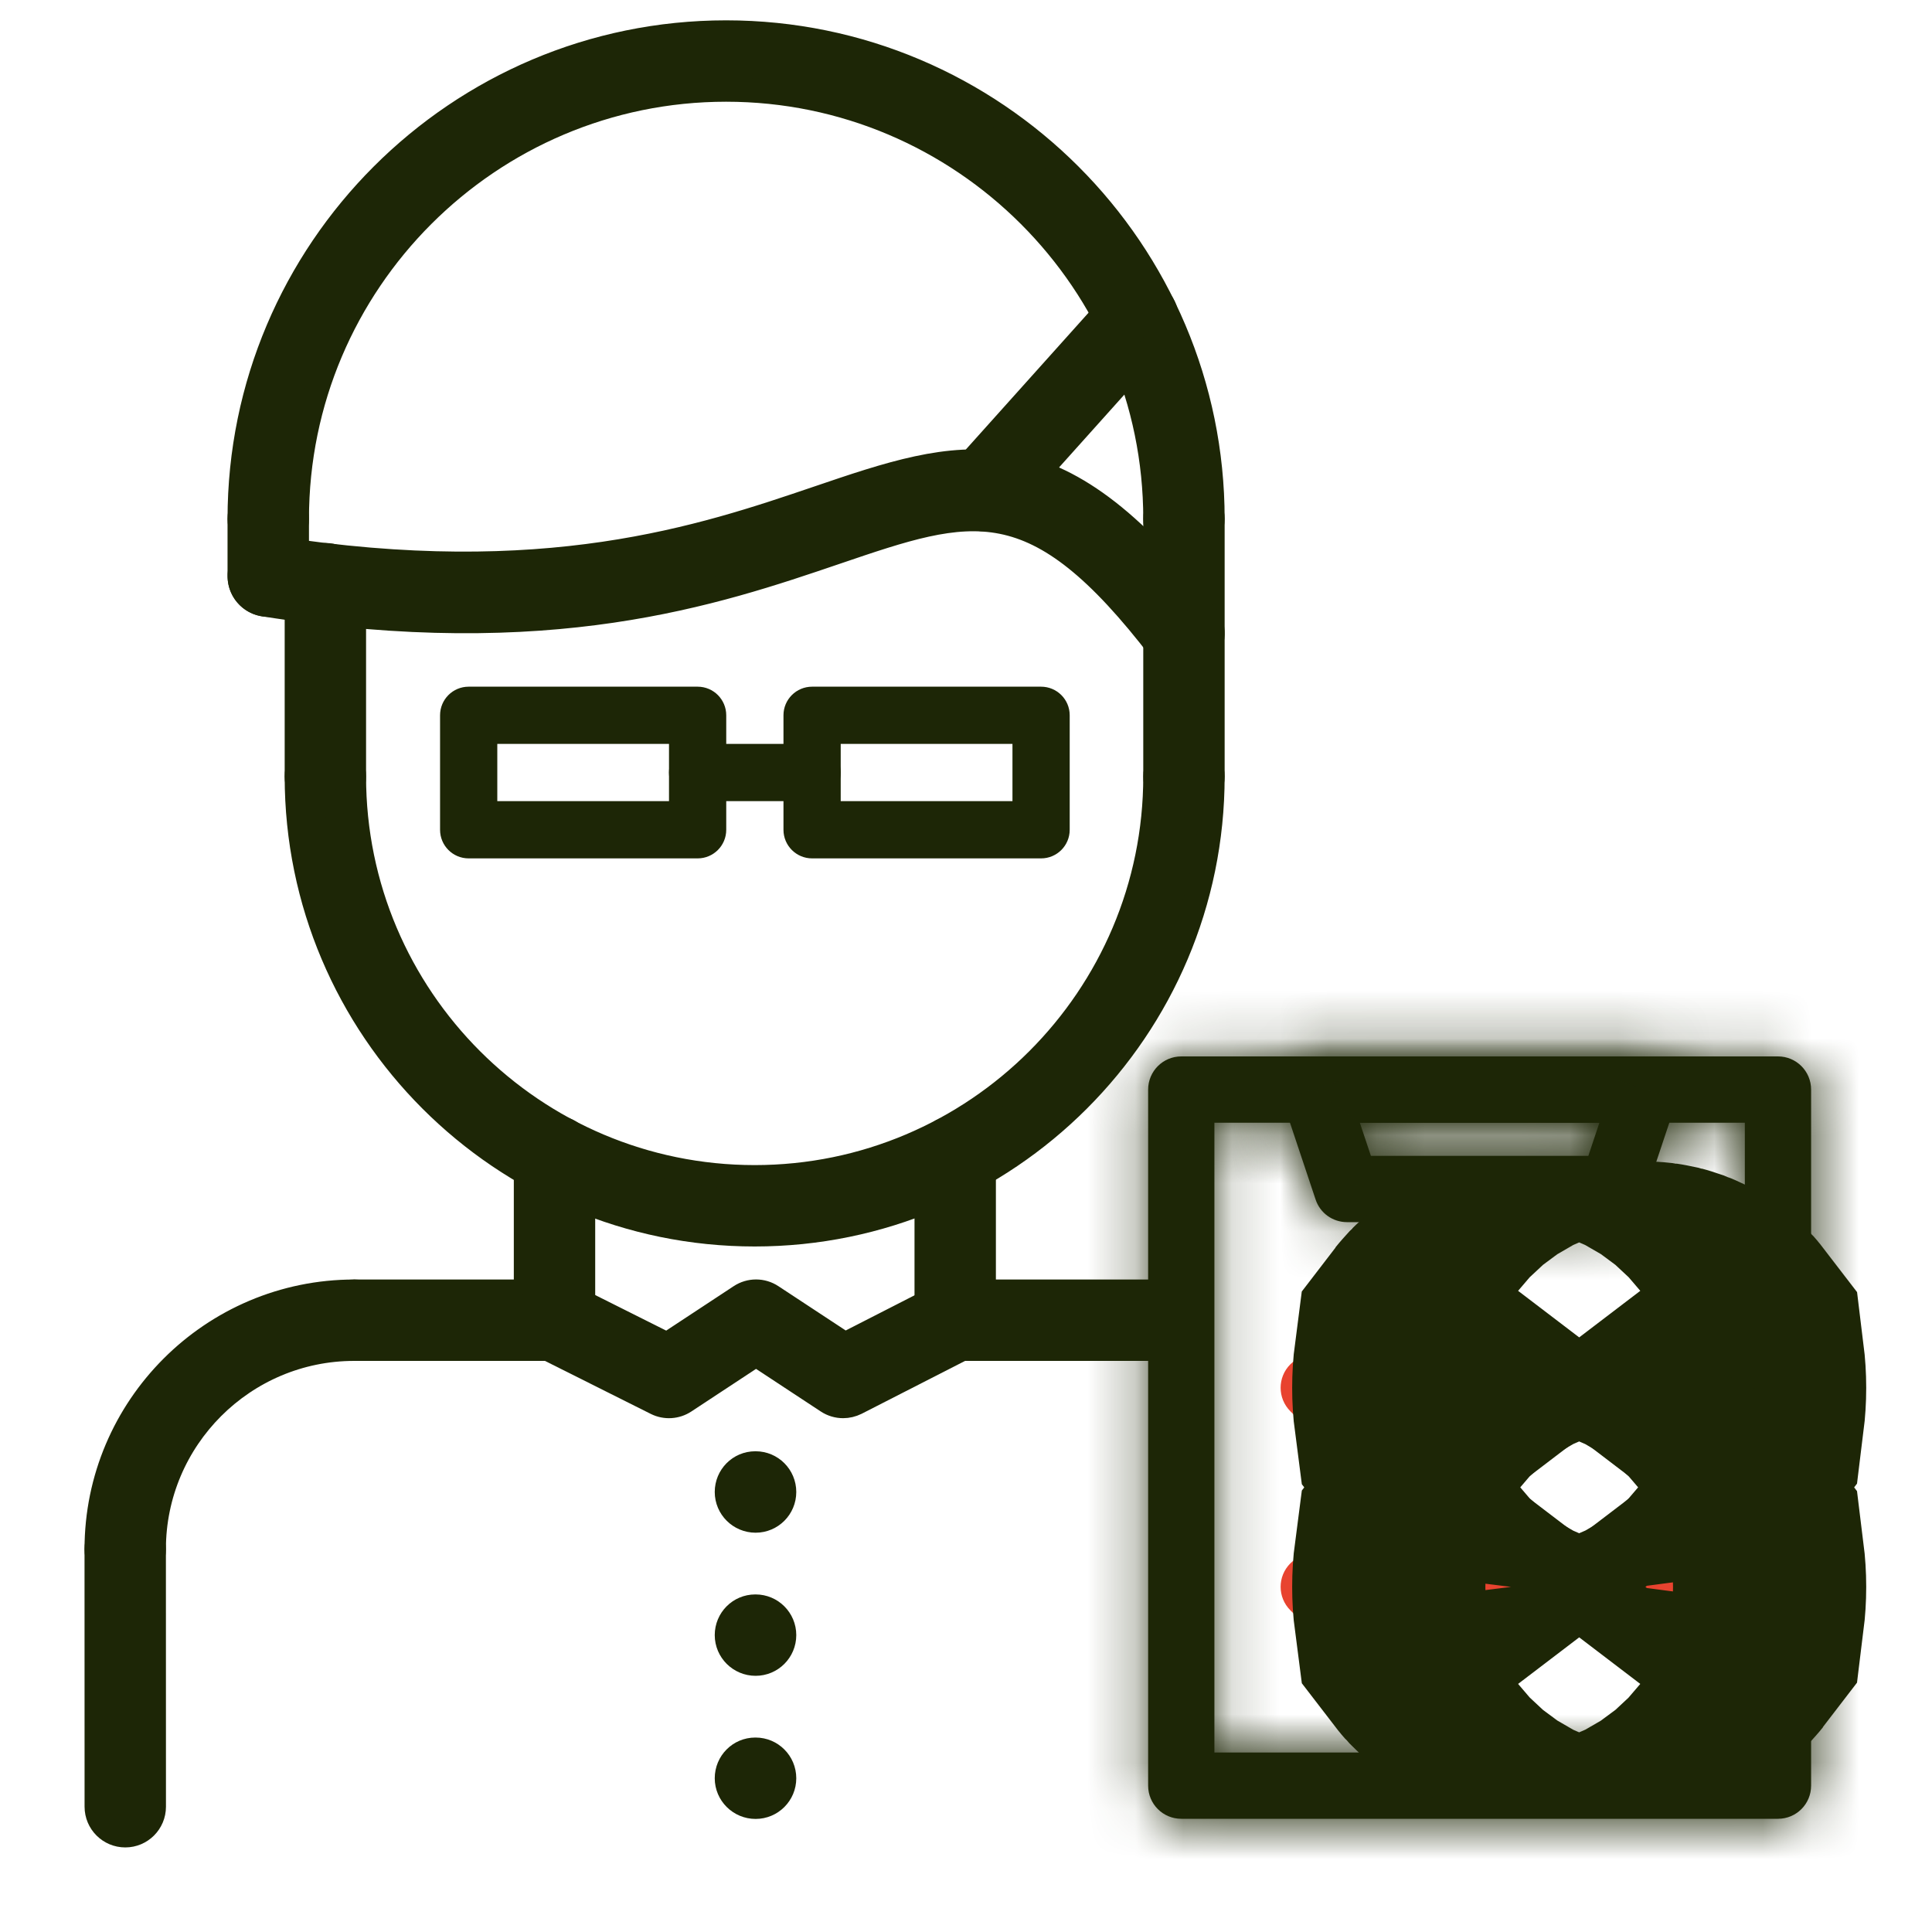 <svg width="40" height="40" viewBox="0 0 40 40" fill="none" xmlns="http://www.w3.org/2000/svg">
<path d="M2.593 32.667C2.265 32.667 2 32.402 2 32.075C2 29.133 4.393 26.741 7.334 26.741C7.662 26.741 7.927 27.005 7.927 27.333C7.927 27.661 7.662 27.926 7.334 27.926C5.046 27.926 3.185 29.787 3.185 32.075C3.185 32.402 2.92 32.667 2.593 32.667Z" fill="#1D2606" stroke="#1D2606" stroke-width="0.5"/>
<path d="M11.481 27.926H7.334C7.006 27.926 6.741 27.661 6.741 27.333C6.741 27.005 7.006 26.741 7.334 26.741H11.481C11.808 26.741 12.073 27.005 12.073 27.333C12.073 27.661 11.808 27.926 11.481 27.926Z" fill="#1D2606" stroke="#1D2606" stroke-width="0.5"/>
<path d="M23.924 27.926H19.776C19.448 27.926 19.184 27.661 19.184 27.333C19.184 27.005 19.448 26.741 19.776 26.741H23.924C24.252 26.741 24.517 27.005 24.517 27.333C24.517 27.661 24.252 27.926 23.924 27.926Z" fill="#1D2606" stroke="#1D2606" stroke-width="0.5"/>
<path d="M2.594 37.999C2.267 37.999 2.001 37.734 2.001 37.406L2 32.075C2 31.747 2.265 31.482 2.593 31.482C2.92 31.482 3.185 31.747 3.185 32.075L3.186 37.406C3.186 37.733 2.921 37.999 2.594 37.999Z" fill="#1D2606" stroke="#1D2606" stroke-width="0.5"/>
<path d="M11.481 27.925C11.153 27.925 10.888 27.661 10.888 27.333V23.934C10.888 23.606 11.153 23.342 11.481 23.342C11.808 23.342 12.073 23.606 12.073 23.934V27.333C12.073 27.661 11.808 27.925 11.481 27.925Z" fill="#1D2606" stroke="#1D2606" stroke-width="0.5"/>
<path d="M19.776 27.925C19.448 27.925 19.184 27.661 19.184 27.333V23.936C19.184 23.609 19.448 23.344 19.776 23.344C20.104 23.344 20.369 23.609 20.369 23.936V27.333C20.369 27.661 20.104 27.925 19.776 27.925Z" fill="#1D2606" stroke="#1D2606" stroke-width="0.5"/>
<path d="M17.456 29.112C17.342 29.112 17.228 29.079 17.13 29.014L15.653 28.042L14.177 29.014C14 29.131 13.774 29.144 13.586 29.05L11.216 27.863C10.923 27.717 10.805 27.36 10.951 27.068C11.098 26.776 11.454 26.658 11.746 26.803L13.81 27.837L15.327 26.838C15.525 26.707 15.781 26.707 15.979 26.838L17.494 27.835L19.507 26.806C19.799 26.657 20.157 26.773 20.305 27.064C20.453 27.355 20.338 27.712 20.046 27.862L17.726 29.048C17.64 29.09 17.548 29.112 17.456 29.112Z" fill="#1D2606" stroke="#1D2606" stroke-width="0.5"/>
<mask id="path-8-inside-1" fill="white">
<path d="M36.811 37.656H24.457C24.078 37.656 23.771 37.35 23.771 36.97V22.559C23.771 22.179 24.078 21.872 24.457 21.872H36.811C37.191 21.872 37.497 22.179 37.497 22.559V36.97C37.497 37.35 37.191 37.656 36.811 37.656ZM25.143 36.284H36.125V23.245H25.143V36.284Z"/>
</mask>
<path d="M36.811 37.656H24.457C24.078 37.656 23.771 37.35 23.771 36.97V22.559C23.771 22.179 24.078 21.872 24.457 21.872H36.811C37.191 21.872 37.497 22.179 37.497 22.559V36.97C37.497 37.35 37.191 37.656 36.811 37.656ZM25.143 36.284H36.125V23.245H25.143V36.284Z" fill="#1D2606"/>
<path d="M25.143 36.284H17.143V44.284H25.143V36.284ZM36.125 36.284V44.284H44.125V36.284H36.125ZM36.125 23.245H44.125V15.245H36.125V23.245ZM25.143 23.245V15.245H17.143V23.245H25.143ZM36.811 29.656H24.457V45.656H36.811V29.656ZM24.457 29.656C28.496 29.656 31.771 32.931 31.771 36.97H15.771C15.771 41.768 19.659 45.656 24.457 45.656V29.656ZM31.771 36.97V22.559H15.771V36.97H31.771ZM31.771 22.559C31.771 26.597 28.496 29.872 24.457 29.872V13.872C19.659 13.872 15.771 17.761 15.771 22.559H31.771ZM24.457 29.872H36.811V13.872H24.457V29.872ZM36.811 29.872C32.772 29.872 29.497 26.597 29.497 22.559H45.497C45.497 17.761 41.609 13.872 36.811 13.872V29.872ZM29.497 22.559V36.97H45.497V22.559H29.497ZM29.497 36.97C29.497 32.931 32.772 29.656 36.811 29.656V45.656C41.609 45.656 45.497 41.768 45.497 36.97H29.497ZM25.143 44.284H36.125V28.284H25.143V44.284ZM44.125 36.284V23.245H28.125V36.284H44.125ZM36.125 15.245H25.143V31.245H36.125V15.245ZM17.143 23.245V36.284H33.143V23.245H17.143Z" fill="#1D2606" mask="url(#path-8-inside-1)"/>
<mask id="path-10-inside-2" fill="white">
<path d="M33.379 25.303H27.888C27.592 25.303 27.33 25.115 27.238 24.834L26.551 22.776C26.481 22.566 26.516 22.336 26.645 22.157C26.774 21.978 26.982 21.872 27.203 21.872H34.067C34.288 21.872 34.495 21.978 34.624 22.158C34.754 22.337 34.788 22.567 34.718 22.776L34.031 24.834C33.937 25.115 33.675 25.303 33.379 25.303ZM28.383 23.931H32.885L33.114 23.245H28.154L28.383 23.931Z"/>
</mask>
<path d="M33.379 25.303H27.888C27.592 25.303 27.33 25.115 27.238 24.834L26.551 22.776C26.481 22.566 26.516 22.336 26.645 22.157C26.774 21.978 26.982 21.872 27.203 21.872H34.067C34.288 21.872 34.495 21.978 34.624 22.158C34.754 22.337 34.788 22.567 34.718 22.776L34.031 24.834C33.937 25.115 33.675 25.303 33.379 25.303ZM28.383 23.931H32.885L33.114 23.245H28.154L28.383 23.931Z" fill="#1D2606"/>
<path d="M27.238 24.834L34.834 22.326L34.831 22.315L34.827 22.304L27.238 24.834ZM26.551 22.776L34.141 20.246L34.136 20.231L34.131 20.216L26.551 22.776ZM26.645 22.157L33.128 26.845L33.132 26.839L33.137 26.833L26.645 22.157ZM34.624 22.158L41.116 17.482L41.112 17.478L34.624 22.158ZM34.718 22.776L27.134 20.231L27.131 20.241L34.718 22.776ZM34.031 24.834L41.617 27.375L41.619 27.368L34.031 24.834ZM28.383 23.931L20.793 26.459L22.615 31.931H28.383V23.931ZM32.885 23.931V31.931H38.647L40.473 26.465L32.885 23.931ZM33.114 23.245L40.702 25.779L44.221 15.245H33.114V23.245ZM28.154 23.245V15.245H17.058L20.564 25.772L28.154 23.245ZM33.379 17.303H27.888V33.303H33.379V17.303ZM27.888 17.303C31.028 17.303 33.84 19.313 34.834 22.326L19.641 27.342C20.821 30.916 24.157 33.303 27.888 33.303V17.303ZM34.827 22.304L34.141 20.246L18.962 25.305L19.648 27.364L34.827 22.304ZM34.131 20.216C34.893 22.474 34.505 24.941 33.128 26.845L20.163 17.47C18.528 19.73 18.068 22.659 18.972 25.335L34.131 20.216ZM33.137 26.833C31.755 28.752 29.541 29.872 27.203 29.872V13.872C24.422 13.872 21.794 15.205 20.154 17.482L33.137 26.833ZM27.203 29.872H34.067V13.872H27.203V29.872ZM34.067 29.872C31.717 29.872 29.511 28.743 28.136 26.838L41.112 17.478C39.479 15.213 36.858 13.872 34.067 13.872V29.872ZM28.133 26.834C26.762 24.93 26.381 22.474 27.134 20.231L42.303 25.32C43.196 22.66 42.745 19.744 41.116 17.482L28.133 26.834ZM27.131 20.241L26.443 22.3L41.619 27.368L42.306 25.31L27.131 20.241ZM26.445 22.293C27.443 19.315 30.233 17.303 33.379 17.303V33.303C37.117 33.303 40.431 30.914 41.617 27.375L26.445 22.293ZM28.383 31.931H32.885V15.931H28.383V31.931ZM40.473 26.465L40.702 25.779L25.526 20.71L25.297 21.397L40.473 26.465ZM33.114 15.245H28.154V31.245H33.114V15.245ZM20.564 25.772L20.793 26.459L35.973 21.404L35.745 20.717L20.564 25.772Z" fill="#1D2606" mask="url(#path-10-inside-2)"/>
<mask id="path-12-inside-3" fill="white">
<path d="M27.887 30.105C27.712 30.105 27.536 30.038 27.402 29.904L26.715 29.218C26.447 28.949 26.447 28.515 26.715 28.247C26.983 27.979 27.417 27.979 27.685 28.247L28.372 28.934C28.641 29.202 28.641 29.636 28.372 29.904C28.238 30.038 28.063 30.105 27.887 30.105Z"/>
</mask>
<path d="M27.887 30.105C27.712 30.105 27.536 30.038 27.402 29.904L26.715 29.218C26.447 28.949 26.447 28.515 26.715 28.247C26.983 27.979 27.417 27.979 27.685 28.247L28.372 28.934C28.641 29.202 28.641 29.636 28.372 29.904C28.238 30.038 28.063 30.105 27.887 30.105Z" fill="#E8432F"/>
<path d="M27.402 29.904L21.745 35.561L21.745 35.561L27.402 29.904ZM26.715 29.218L32.372 23.561L32.372 23.561L26.715 29.218ZM27.685 28.247L22.029 33.904L22.029 33.904L27.685 28.247ZM28.372 28.934L34.029 23.277L34.029 23.277L28.372 28.934ZM27.887 22.105C29.752 22.105 31.636 22.824 33.059 24.247L21.745 35.561C23.436 37.252 25.672 38.105 27.887 38.105V22.105ZM33.059 24.247L32.372 23.561L21.058 34.874L21.745 35.561L33.059 24.247ZM32.372 23.561C35.228 26.416 35.228 31.048 32.372 33.904L21.058 22.59C17.666 25.983 17.666 31.482 21.058 34.874L32.372 23.561ZM32.372 33.904C29.516 36.76 24.884 36.76 22.029 33.904L33.342 22.59C29.95 19.198 24.451 19.198 21.058 22.59L32.372 33.904ZM22.029 33.904L22.715 34.591L34.029 23.277L33.342 22.59L22.029 33.904ZM22.715 34.591C19.86 31.735 19.86 27.103 22.715 24.247L34.029 35.561C37.422 32.169 37.422 26.67 34.029 23.277L22.715 34.591ZM22.715 24.247C24.139 22.824 26.023 22.105 27.887 22.105V38.105C30.103 38.105 32.338 37.252 34.029 35.561L22.715 24.247Z" fill="#1D2606" mask="url(#path-12-inside-3)"/>
<mask id="path-14-inside-4" fill="white">
<path d="M27.887 30.105C27.711 30.105 27.536 30.038 27.402 29.904C27.134 29.636 27.134 29.202 27.402 28.934L28.774 27.562C29.042 27.294 29.476 27.294 29.744 27.562C30.012 27.831 30.012 28.264 29.744 28.533L28.372 29.904C28.238 30.038 28.063 30.105 27.887 30.105Z"/>
</mask>
<path d="M27.887 30.105C27.711 30.105 27.536 30.038 27.402 29.904C27.134 29.636 27.134 29.202 27.402 28.934L28.774 27.562C29.042 27.294 29.476 27.294 29.744 27.562C30.012 27.831 30.012 28.264 29.744 28.533L28.372 29.904C28.238 30.038 28.063 30.105 27.887 30.105Z" fill="#E8432F"/>
<path d="M27.402 28.934L21.745 23.277L21.745 23.277L27.402 28.934ZM28.774 27.562L34.431 33.219L34.431 33.219L28.774 27.562ZM29.744 28.533L24.087 22.876L24.087 22.876L29.744 28.533ZM28.372 29.904L34.029 35.561L34.029 35.561L28.372 29.904ZM27.887 22.105C29.751 22.105 31.636 22.824 33.059 24.247L21.745 35.561C23.436 37.252 25.671 38.105 27.887 38.105V22.105ZM33.059 24.247C35.915 27.103 35.915 31.735 33.059 34.591L21.745 23.277C18.353 26.67 18.353 32.169 21.745 35.561L33.059 24.247ZM33.059 34.591L34.431 33.219L23.117 21.905L21.745 23.277L33.059 34.591ZM34.431 33.219C31.575 36.075 26.943 36.075 24.087 33.219L35.401 21.905C32.008 18.513 26.509 18.513 23.117 21.905L34.431 33.219ZM24.087 33.219C21.231 30.363 21.231 25.732 24.087 22.876L35.401 34.19C38.793 30.797 38.793 25.298 35.401 21.905L24.087 33.219ZM24.087 22.876L22.715 24.247L34.029 35.561L35.401 34.19L24.087 22.876ZM22.715 24.247C24.139 22.824 26.023 22.105 27.887 22.105V38.105C30.103 38.105 32.338 37.252 34.029 35.561L22.715 24.247Z" fill="#1D2606" mask="url(#path-14-inside-4)"/>
<path d="M30.779 29.15C30.761 29.014 30.753 28.875 30.753 28.734C30.753 28.593 30.761 28.454 30.779 28.317C30.904 28.153 31.102 28.047 31.324 28.047H34.066C34.289 28.047 34.487 28.153 34.612 28.317C34.629 28.454 34.638 28.593 34.638 28.734C34.638 28.875 34.629 29.014 34.612 29.15C34.487 29.314 34.289 29.42 34.066 29.42H31.324C31.102 29.42 30.904 29.314 30.779 29.15Z" fill="#E8432F" stroke="#1D2606" stroke-width="8"/>
<mask id="path-17-inside-5" fill="white">
<path d="M27.887 34.227C27.712 34.227 27.536 34.159 27.402 34.026L26.715 33.339C26.447 33.07 26.447 32.637 26.715 32.368C26.983 32.1 27.417 32.1 27.685 32.368L28.372 33.055C28.641 33.324 28.641 33.757 28.372 34.026C28.238 34.159 28.063 34.227 27.887 34.227Z"/>
</mask>
<path d="M27.887 34.227C27.712 34.227 27.536 34.159 27.402 34.026L26.715 33.339C26.447 33.07 26.447 32.637 26.715 32.368C26.983 32.1 27.417 32.1 27.685 32.368L28.372 33.055C28.641 33.324 28.641 33.757 28.372 34.026C28.238 34.159 28.063 34.227 27.887 34.227Z" fill="#E8432F"/>
<path d="M27.402 34.026L21.745 39.682L21.745 39.682L27.402 34.026ZM26.715 33.339L32.372 27.682L32.372 27.682L26.715 33.339ZM27.685 32.368L22.029 38.025L22.029 38.025L27.685 32.368ZM28.372 33.055L34.029 27.398L34.029 27.398L28.372 33.055ZM27.887 26.227C29.752 26.227 31.636 26.945 33.059 28.369L21.745 39.682C23.436 41.373 25.672 42.227 27.887 42.227V26.227ZM33.059 28.369L32.372 27.682L21.058 38.996L21.745 39.682L33.059 28.369ZM32.372 27.682C35.228 30.538 35.228 35.169 32.372 38.025L21.058 26.712C17.666 30.104 17.666 35.603 21.058 38.996L32.372 27.682ZM32.372 38.025C29.516 40.881 24.884 40.881 22.029 38.025L33.342 26.712C29.95 23.319 24.451 23.319 21.058 26.712L32.372 38.025ZM22.029 38.025L22.715 38.712L34.029 27.398L33.342 26.712L22.029 38.025ZM22.715 38.712C19.86 35.856 19.86 31.225 22.715 28.369L34.029 39.682C37.422 36.29 37.422 30.791 34.029 27.398L22.715 38.712ZM22.715 28.369C24.139 26.945 26.023 26.227 27.887 26.227V42.227C30.103 42.227 32.338 41.373 34.029 39.682L22.715 28.369Z" fill="#1D2606" mask="url(#path-17-inside-5)"/>
<mask id="path-19-inside-6" fill="white">
<path d="M27.887 34.227C27.711 34.227 27.536 34.159 27.402 34.026C27.134 33.757 27.134 33.324 27.402 33.055L28.774 31.684C29.042 31.415 29.476 31.415 29.744 31.684C30.012 31.952 30.012 32.386 29.744 32.654L28.372 34.026C28.238 34.159 28.063 34.227 27.887 34.227Z"/>
</mask>
<path d="M27.887 34.227C27.711 34.227 27.536 34.159 27.402 34.026C27.134 33.757 27.134 33.324 27.402 33.055L28.774 31.684C29.042 31.415 29.476 31.415 29.744 31.684C30.012 31.952 30.012 32.386 29.744 32.654L28.372 34.026C28.238 34.159 28.063 34.227 27.887 34.227Z" fill="#E8432F"/>
<path d="M27.402 33.055L33.059 38.712L27.402 33.055ZM28.774 31.684L34.431 37.34L28.774 31.684ZM29.744 32.654L24.087 26.997L24.087 26.997L29.744 32.654ZM28.372 34.026L34.029 39.682L34.029 39.682L28.372 34.026ZM27.887 26.227C29.751 26.227 31.636 26.945 33.059 28.369L21.745 39.682C23.436 41.373 25.671 42.227 27.887 42.227V26.227ZM33.059 28.369C35.915 31.225 35.915 35.856 33.059 38.712L21.745 27.398C18.353 30.791 18.353 36.29 21.745 39.682L33.059 28.369ZM33.059 38.712L34.431 37.34L23.117 26.027L21.745 27.398L33.059 38.712ZM34.431 37.34C31.575 40.196 26.943 40.196 24.087 37.34L35.401 26.027C32.008 22.634 26.509 22.634 23.117 26.027L34.431 37.34ZM24.087 37.34C21.231 34.485 21.231 29.853 24.087 26.997L35.401 38.311C38.793 34.918 38.793 29.419 35.401 26.027L24.087 37.34ZM24.087 26.997L22.715 28.369L34.029 39.682L35.401 38.311L24.087 26.997ZM22.715 28.369C24.139 26.945 26.023 26.227 27.887 26.227V42.227C30.103 42.227 32.338 41.373 34.029 39.682L22.715 28.369Z" fill="#1D2606" mask="url(#path-19-inside-6)"/>
<path d="M30.779 33.271C30.761 33.135 30.753 32.996 30.753 32.855C30.753 32.714 30.761 32.575 30.779 32.439C30.904 32.275 31.102 32.169 31.324 32.169H34.066C34.289 32.169 34.487 32.275 34.612 32.439C34.629 32.575 34.638 32.714 34.638 32.855C34.638 32.996 34.629 33.135 34.612 33.271C34.487 33.435 34.289 33.541 34.066 33.541H31.324C31.102 33.541 30.904 33.435 30.779 33.271Z" fill="#E8432F" stroke="#1D2606" stroke-width="8"/>
<path d="M15.625 25.557C10.397 25.557 6.144 21.304 6.144 16.076C6.144 15.749 6.409 15.484 6.737 15.484C7.064 15.484 7.329 15.749 7.329 16.076C7.329 20.651 11.05 24.372 15.625 24.372C20.199 24.372 23.92 20.651 23.92 16.076C23.92 15.749 24.185 15.484 24.513 15.484C24.84 15.484 25.105 15.749 25.105 16.076C25.105 21.304 20.852 25.557 15.625 25.557Z" fill="#1D2606" stroke="#1D2606" stroke-width="0.5"/>
<path d="M6.737 16.669C6.409 16.669 6.144 16.404 6.144 16.076V12.085C6.144 11.757 6.409 11.492 6.737 11.492C7.064 11.492 7.329 11.757 7.329 12.085V16.076C7.329 16.404 7.064 16.669 6.737 16.669Z" fill="#1D2606" stroke="#1D2606" stroke-width="0.5"/>
<path d="M24.513 16.669C24.185 16.669 23.92 16.404 23.92 16.076V10.743C23.92 10.415 24.185 10.15 24.513 10.15C24.841 10.15 25.105 10.415 25.105 10.743V16.076C25.105 16.404 24.841 16.669 24.513 16.669Z" fill="#1D2606" stroke="#1D2606" stroke-width="0.5"/>
<path d="M24.513 11.336C24.185 11.336 23.92 11.071 23.92 10.743C23.92 5.843 19.933 1.856 15.033 1.856C10.134 1.856 6.147 5.843 6.147 10.743C6.147 11.071 5.882 11.336 5.554 11.336C5.226 11.336 4.961 11.071 4.961 10.743C4.961 5.189 9.48 0.671 15.033 0.671C20.587 0.671 25.105 5.189 25.105 10.743C25.105 11.071 24.841 11.336 24.513 11.336Z" fill="#1D2606" stroke="#1D2606" stroke-width="0.5"/>
<path d="M24.514 13.706C24.335 13.706 24.159 13.626 24.042 13.473C21.412 10.039 20.126 10.476 17.309 11.435C14.809 12.285 11.389 13.451 5.462 12.513C5.139 12.462 4.918 12.159 4.969 11.835C5.02 11.512 5.327 11.289 5.647 11.343C11.282 12.23 14.545 11.122 16.928 10.313C19.885 9.307 21.837 8.644 24.984 12.752C25.183 13.012 25.134 13.384 24.874 13.583C24.766 13.666 24.639 13.706 24.514 13.706Z" fill="#1D2606" stroke="#1D2606" stroke-width="0.5"/>
<path d="M5.554 12.521C5.226 12.521 4.961 12.256 4.961 11.928V10.743C4.961 10.415 5.226 10.15 5.554 10.15C5.882 10.15 6.147 10.415 6.147 10.743V11.928C6.147 12.256 5.882 12.521 5.554 12.521Z" fill="#1D2606" stroke="#1D2606" stroke-width="0.5"/>
<path d="M20.365 10.75C20.224 10.75 20.082 10.7 19.969 10.598C19.726 10.38 19.706 10.005 19.924 9.762L23.119 6.2C23.338 5.956 23.712 5.936 23.955 6.154C24.199 6.373 24.219 6.748 24 6.991L20.806 10.553C20.689 10.683 20.527 10.75 20.365 10.75Z" fill="#1D2606" stroke="#1D2606" stroke-width="0.5"/>
<path d="M15.644 31.483C15.316 31.483 15.048 31.218 15.048 30.89C15.048 30.562 15.31 30.297 15.637 30.297H15.644C15.971 30.297 16.236 30.562 16.236 30.89C16.236 31.218 15.971 31.483 15.644 31.483Z" fill="#1D2606" stroke="#1D2606" stroke-width="0.5"/>
<path d="M15.644 34.446C15.316 34.446 15.048 34.181 15.048 33.853C15.048 33.526 15.31 33.261 15.637 33.261H15.644C15.971 33.261 16.236 33.526 16.236 33.853C16.236 34.181 15.971 34.446 15.644 34.446Z" fill="#1D2606" stroke="#1D2606" stroke-width="0.5"/>
<path d="M15.644 37.409C15.316 37.409 15.048 37.144 15.048 36.817C15.048 36.489 15.31 36.224 15.637 36.224H15.644C15.971 36.224 16.236 36.489 16.236 36.817C16.236 37.144 15.971 37.409 15.644 37.409Z" fill="#1D2606" stroke="#1D2606" stroke-width="0.5"/>
<path d="M14.444 17.772H9.703C9.375 17.772 9.111 17.507 9.111 17.18V14.809C9.111 14.482 9.375 14.217 9.703 14.217H14.444C14.771 14.217 15.036 14.482 15.036 14.809V17.18C15.036 17.507 14.771 17.772 14.444 17.772ZM10.296 16.587H13.851V15.402H10.296V16.587Z" fill="#1D2606"/>
<path d="M21.554 17.772H16.814C16.486 17.772 16.221 17.507 16.221 17.18V14.809C16.221 14.482 16.486 14.217 16.814 14.217H21.554C21.882 14.217 22.147 14.482 22.147 14.809V17.18C22.147 17.507 21.882 17.772 21.554 17.772ZM17.406 16.587H20.962V15.402H17.406V16.587Z" fill="#1D2606"/>
<path d="M16.814 16.587H14.443C14.116 16.587 13.851 16.322 13.851 15.995C13.851 15.667 14.116 15.402 14.443 15.402H16.814C17.141 15.402 17.406 15.667 17.406 15.995C17.406 16.322 17.141 16.587 16.814 16.587Z" fill="#1D2606"/>
</svg>
